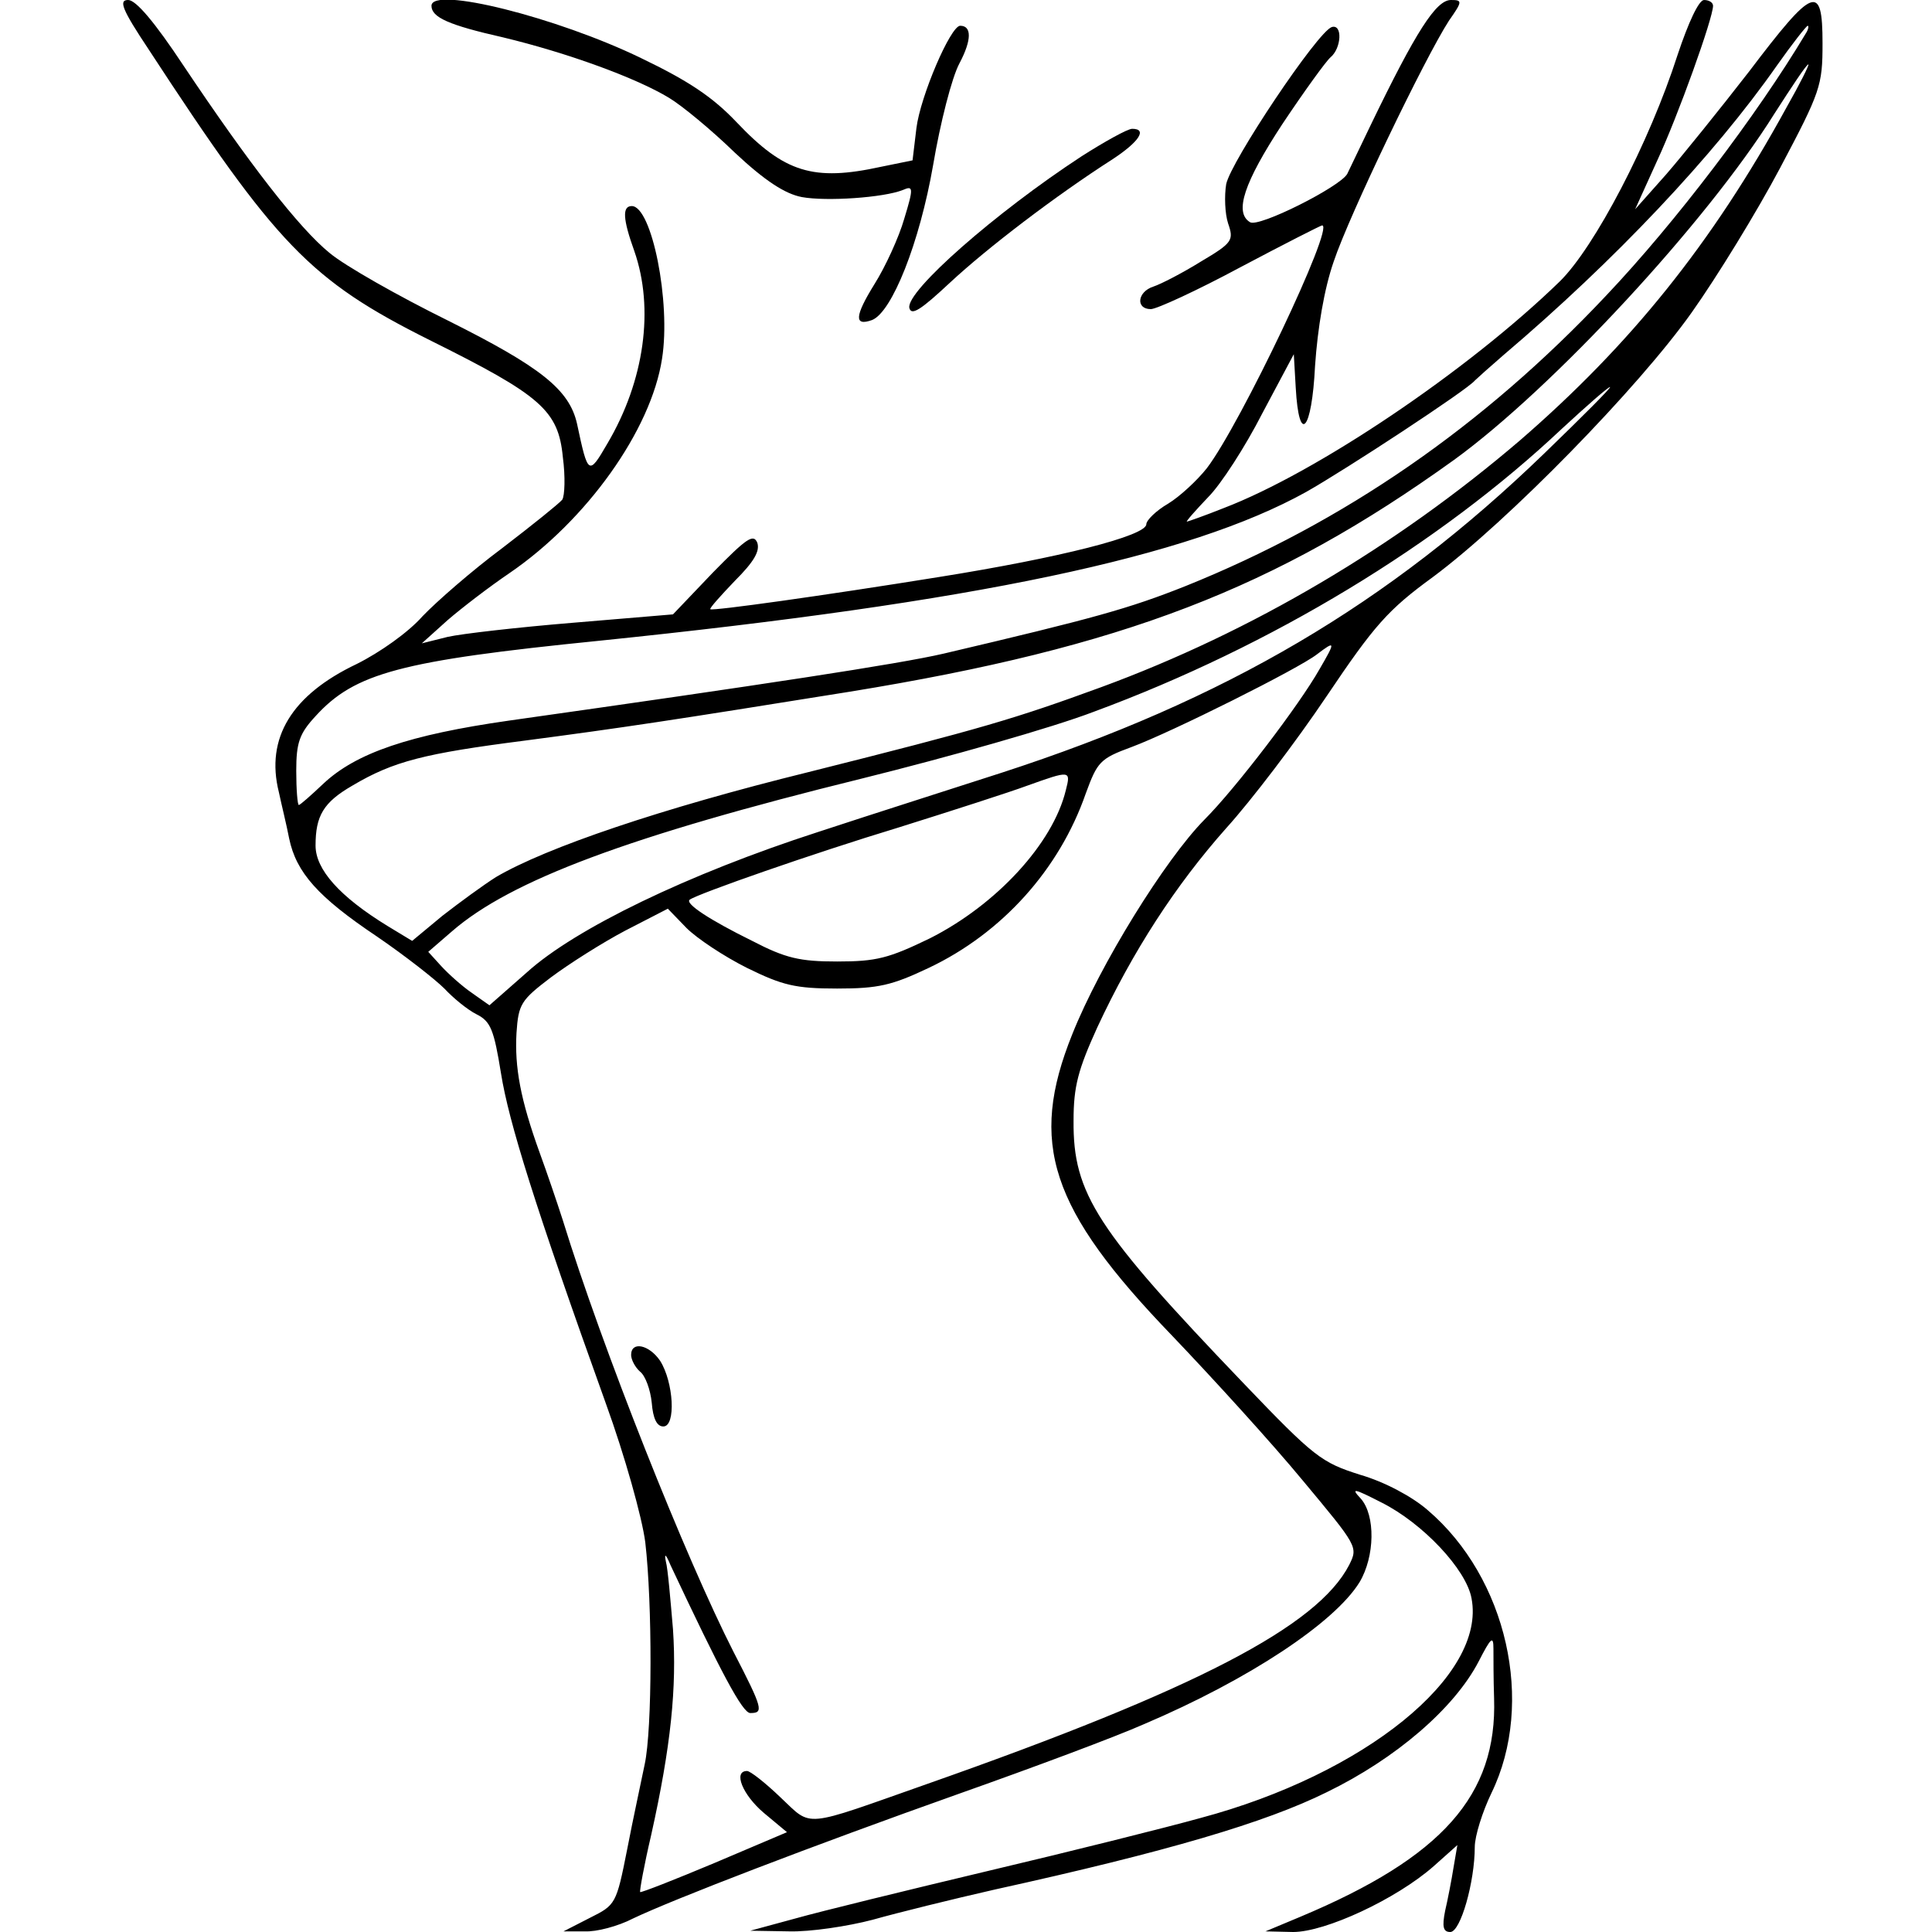 <?xml version="1.0" standalone="no"?>
<!DOCTYPE svg PUBLIC "-//W3C//DTD SVG 20010904//EN"
 "http://www.w3.org/TR/2001/REC-SVG-20010904/DTD/svg10.dtd">
<svg version="1.0" xmlns="http://www.w3.org/2000/svg"
 width="300pt" height="300pt" viewBox="0 0 300 300"
 preserveAspectRatio="xMidYMid meet">
<g transform="translate(0,300) scale(0.1,-0.1)"
fill="#000000" stroke="none">
<path d="M231 2923 c198 -303 250 -358 436 -451 173 -86 200 -109 207 -182 4
-30 3 -60 -1 -66 -5 -6 -46 -39 -93 -75 -47 -35 -102 -83 -124 -106 -22 -25
-66 -56 -102 -74 -101 -48 -142 -115 -121 -199 4 -19 12 -51 16 -72 11 -53 45
-91 136 -152 44 -30 91 -67 105 -81 14 -15 36 -33 50 -40 22 -11 27 -24 38
-92 12 -75 52 -204 163 -513 29 -80 56 -176 61 -215 11 -95 11 -290 -1 -345
-5 -25 -18 -84 -27 -131 -17 -86 -18 -87 -58 -107 l-41 -21 33 0 c18 -1 52 8
75 20 63 30 276 112 507 194 113 40 242 88 287 108 162 69 295 157 334 220 24
40 25 104 2 130 -16 17 -11 16 32 -6 64 -32 132 -104 140 -149 23 -120 -166
-273 -421 -341 -54 -15 -202 -52 -329 -82 -126 -30 -261 -63 -300 -74 l-70
-19 60 -1 c33 -1 92 8 130 18 39 11 124 32 190 47 268 59 420 104 515 151 107
52 198 130 236 203 19 37 23 41 23 20 0 -14 0 -48 1 -77 5 -151 -81 -247 -300
-339 l-55 -23 43 -1 c50 0 160 51 218 102 l37 33 -6 -35 c-3 -19 -9 -50 -13
-67 -5 -25 -3 -33 8 -33 16 0 38 78 38 132 0 17 12 55 26 84 68 140 24 334
-99 439 -24 21 -67 44 -105 55 -60 19 -71 27 -181 142 -228 238 -265 294 -264
408 0 53 7 79 37 145 55 118 121 220 200 309 39 43 109 135 156 205 74 110 95
134 165 185 117 87 320 295 402 411 39 55 101 156 137 224 63 119 66 128 66
194 0 94 -14 88 -114 -44 -45 -58 -103 -130 -129 -160 l-48 -54 34 75 c33 71
87 222 87 241 0 5 -6 9 -14 9 -8 0 -24 -34 -41 -85 -44 -137 -129 -299 -183
-352 -143 -139 -378 -297 -522 -352 -30 -12 -56 -21 -57 -21 -2 0 13 17 33 38
20 20 58 79 84 130 l49 92 3 -52 c5 -90 25 -68 30 34 4 58 14 119 29 162 24
72 142 317 179 374 21 30 21 32 3 32 -23 0 -54 -48 -125 -195 -16 -33 -32 -67
-36 -75 -11 -20 -138 -84 -151 -75 -25 15 -9 62 50 152 34 51 68 98 75 104 17
14 19 52 2 47 -22 -7 -157 -209 -164 -244 -3 -18 -2 -46 3 -61 9 -26 7 -30
-42 -59 -29 -18 -62 -35 -74 -39 -25 -8 -28 -35 -4 -35 9 0 72 29 139 65 68
36 125 65 127 65 20 0 -127 -309 -179 -377 -15 -19 -42 -44 -60 -55 -19 -11
-34 -26 -34 -32 0 -18 -134 -52 -322 -82 -180 -29 -352 -53 -355 -50 -2 1 16
21 38 44 30 30 39 46 35 59 -6 15 -17 7 -69 -46 l-62 -65 -155 -13 c-85 -7
-173 -17 -195 -22 l-40 -10 40 36 c22 19 65 52 96 73 120 82 220 222 237 333
14 88 -16 237 -47 237 -15 0 -14 -20 4 -70 31 -89 16 -201 -42 -299 -29 -50
-30 -49 -47 31 -12 53 -56 88 -200 160 -77 38 -160 85 -184 105 -48 39 -126
140 -227 291 -45 68 -74 102 -86 102 -15 0 -10 -14 32 -77z m2573 25 c-76
-127 -202 -293 -310 -407 -191 -203 -407 -352 -653 -451 -88 -35 -142 -50
-376 -105 -69 -16 -279 -48 -675 -104 -154 -22 -237 -50 -288 -98 -19 -18 -36
-33 -38 -33 -2 0 -4 24 -4 53 0 44 5 58 30 85 61 67 132 86 440 117 585 60
916 130 1098 231 62 35 251 159 262 173 3 3 23 21 45 40 172 146 326 309 424
449 24 34 46 62 48 62 2 0 1 -6 -3 -12z m-30 -115 c-116 -212 -243 -369 -414
-517 -193 -165 -416 -297 -650 -383 -134 -49 -184 -64 -455 -132 -227 -56
-407 -117 -485 -163 -19 -12 -56 -39 -83 -60 l-47 -39 -38 23 c-75 46 -112 88
-112 125 0 46 12 67 57 93 64 38 112 50 268 70 152 20 225 31 505 76 424 69
660 160 938 360 153 111 392 369 497 537 27 42 50 77 53 77 2 0 -13 -30 -34
-67z m-376 -537 c-242 -234 -495 -383 -843 -496 -71 -23 -200 -64 -285 -92
-201 -65 -377 -150 -452 -218 l-58 -51 -27 19 c-16 11 -37 30 -48 42 l-20 22
37 32 c91 79 275 148 636 237 133 33 296 79 361 104 276 102 536 260 726 439
39 36 72 65 75 65 3 0 -43 -46 -102 -103z m-349 -335 c-31 -55 -130 -185 -179
-234 -61 -62 -162 -225 -205 -333 -68 -169 -35 -271 155 -468 64 -67 156 -168
203 -225 85 -102 86 -103 72 -131 -49 -95 -237 -193 -655 -340 -196 -69 -178
-68 -228 -21 -24 23 -47 41 -52 41 -22 0 -7 -37 26 -65 l36 -30 -113 -48 c-62
-26 -113 -46 -115 -45 -1 2 6 41 17 88 31 139 40 230 34 320 -4 47 -8 94 -11
105 -3 14 0 12 7 -5 79 -168 112 -230 124 -230 21 0 20 6 -26 95 -74 145 -204
472 -265 670 -9 28 -25 75 -36 105 -30 83 -39 133 -36 186 3 45 7 51 53 86 28
21 80 54 116 73 l66 34 29 -30 c16 -16 58 -44 94 -62 55 -27 75 -32 140 -32
64 0 85 5 142 32 114 54 203 153 244 271 18 49 22 54 71 72 62 23 260 122 288
144 29 22 29 20 4 -23z m-394 -188 c-20 -83 -108 -178 -211 -230 -64 -31 -83
-36 -144 -36 -58 0 -80 5 -132 32 -65 32 -105 58 -97 64 12 9 192 72 324 112
83 26 173 55 200 65 67 24 68 24 60 -7z"/>
<path d="M980 896 c0 -7 6 -19 14 -26 8 -6 16 -28 18 -48 2 -25 8 -37 18 -37
20 0 16 69 -5 102 -17 25 -45 31 -45 9z"/>
<path d="M670 2991 c0 -18 27 -30 111 -49 100 -24 207 -63 258 -94 20 -12 66
-50 102 -85 47 -44 78 -64 104 -69 38 -7 127 -1 157 11 16 7 17 4 2 -45 -8
-28 -29 -74 -46 -101 -31 -50 -32 -66 -4 -56 31 12 74 120 95 241 11 65 29
136 41 158 19 36 19 58 1 58 -15 0 -62 -110 -68 -159 l-6 -50 -49 -10 c-105
-23 -150 -9 -224 69 -37 39 -74 64 -149 100 -130 63 -325 112 -325 81z"/>
<path d="M1679 2757 c-133 -87 -272 -209 -267 -235 3 -13 18 -3 63 39 58 54
164 135 253 192 41 27 54 47 30 47 -7 0 -43 -20 -79 -43z"/>
</g>
</svg>
